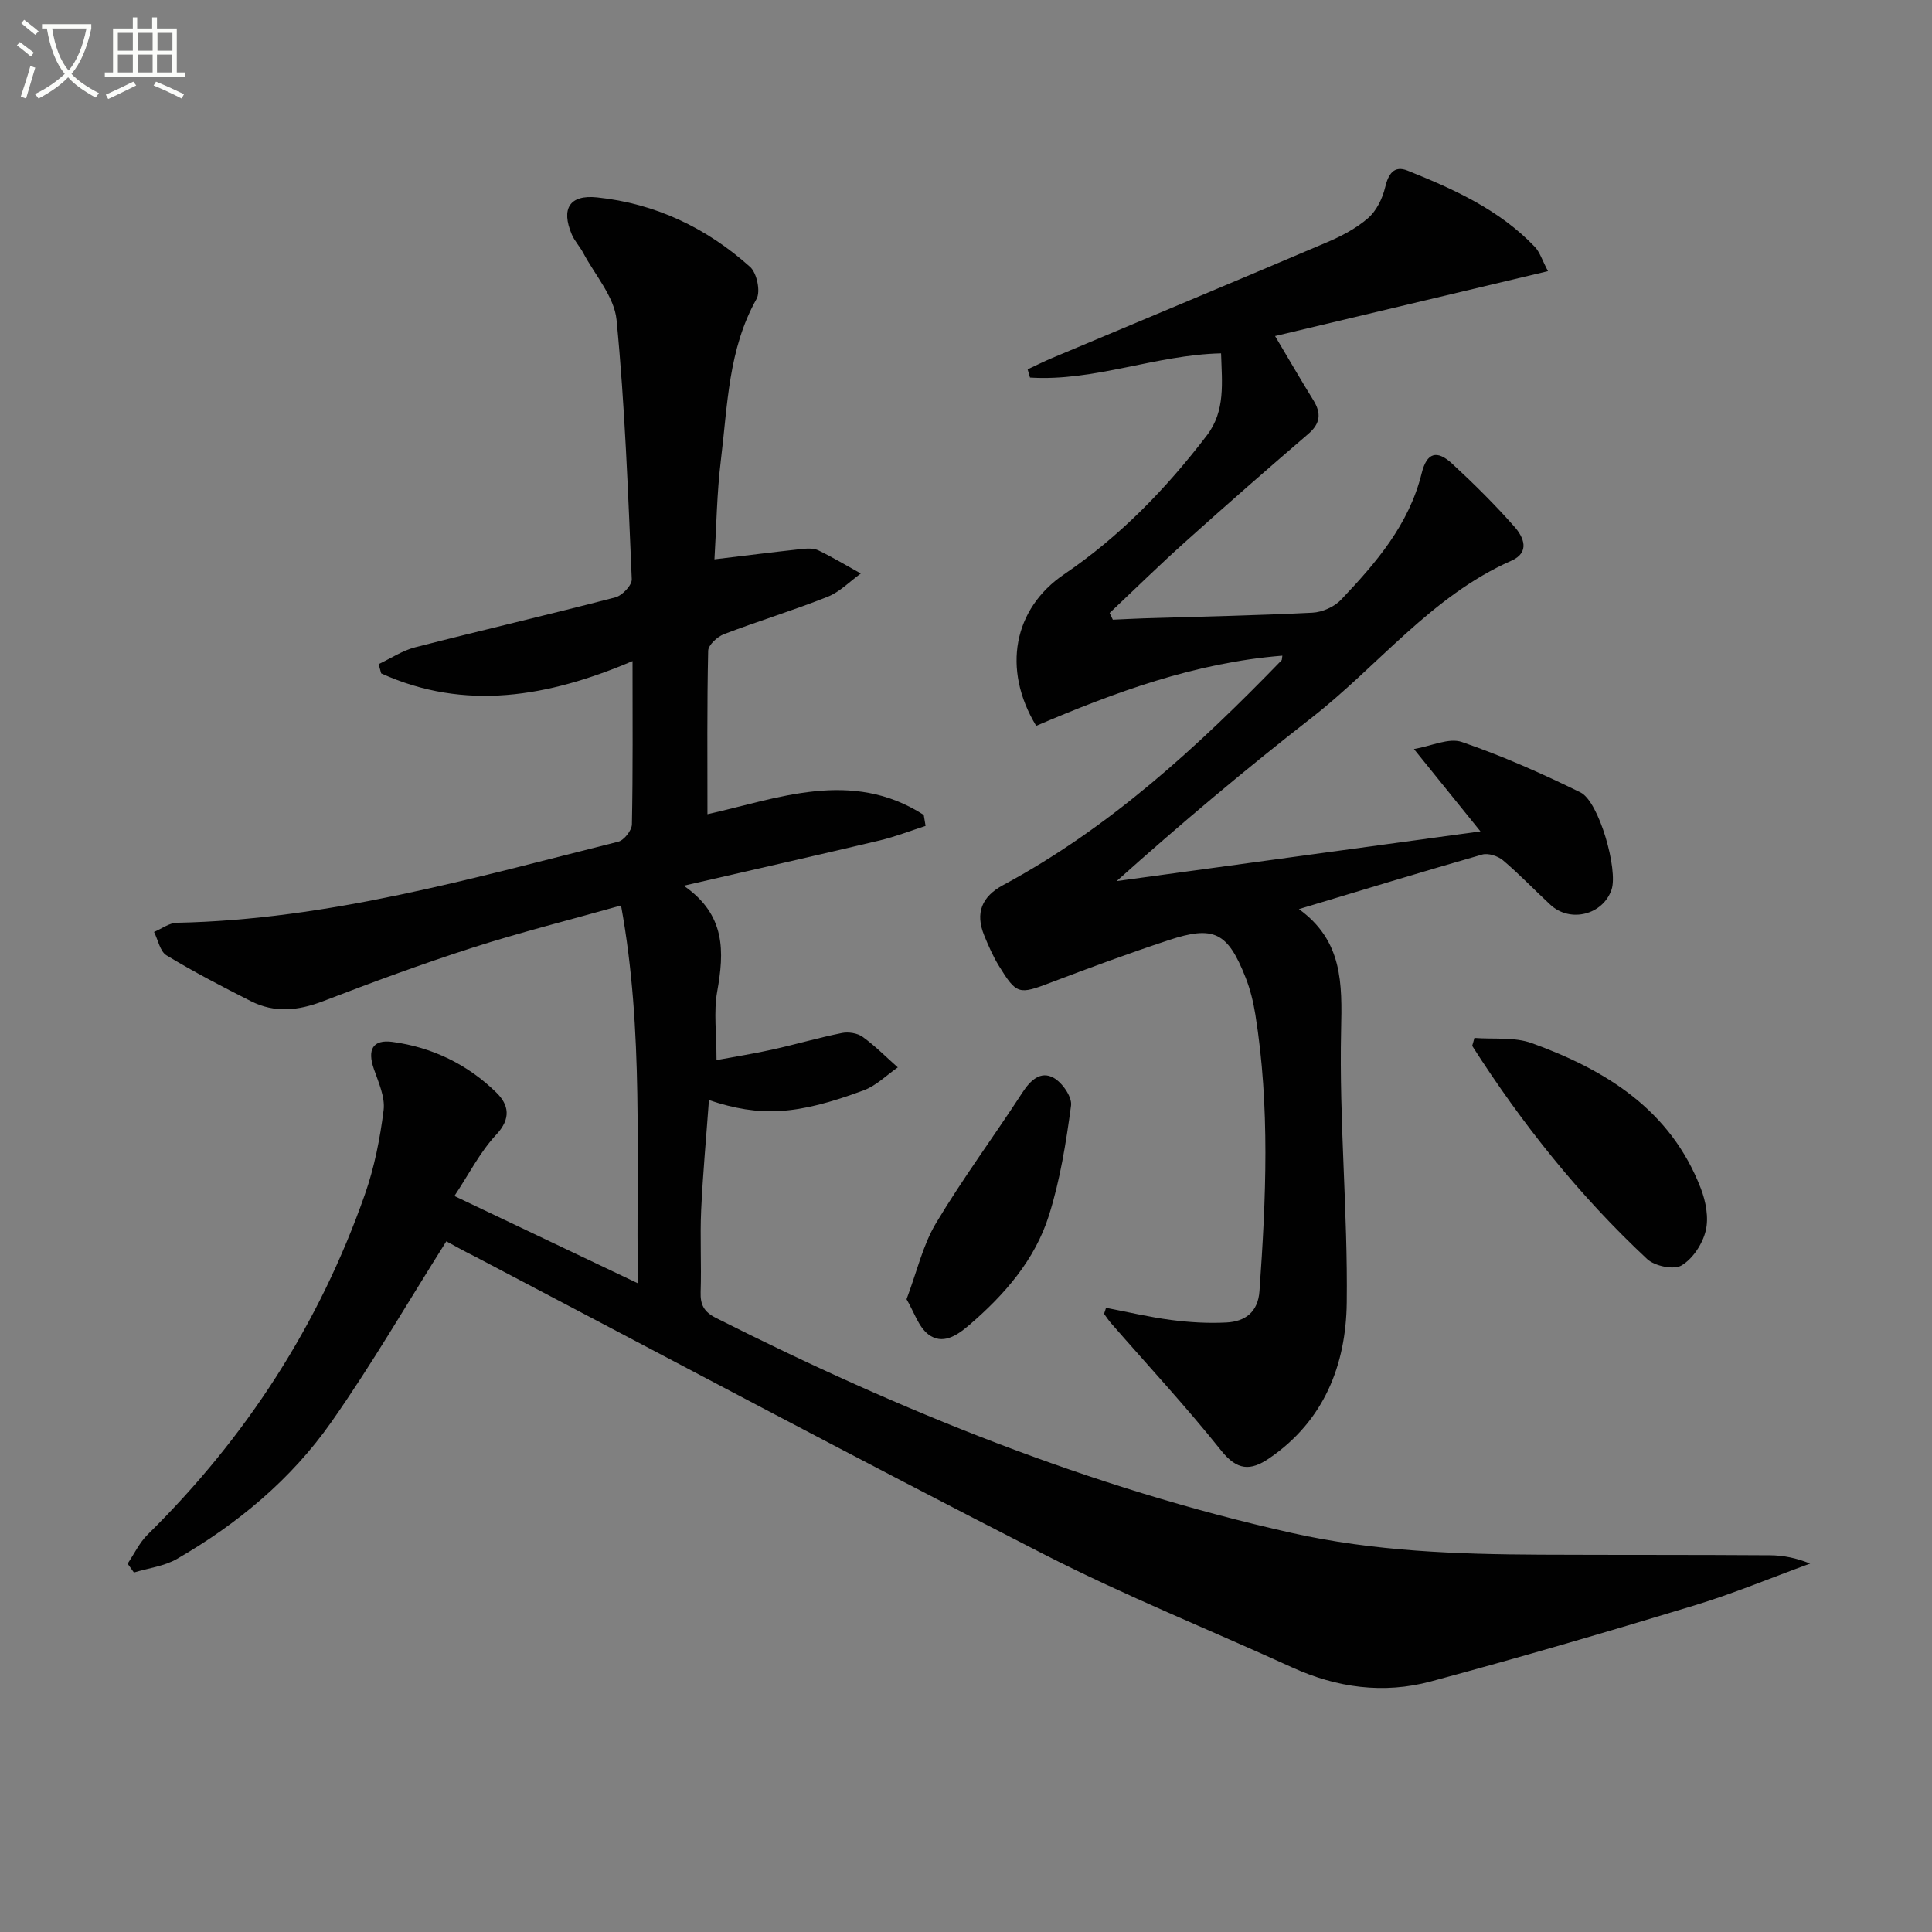<svg enable-background="new 0 0 400 400" viewBox="0 0 400 400" xmlns="http://www.w3.org/2000/svg"><rect x="0" y="0" width="400" height="400" fill="#808080" stroke="none"/><path d="m6.4 11.7c-1-.8-1.9-1.6-2.9-2.3l.6-.7c.9.7 1.9 1.4 2.9 2.2zm-2.1 8.3c.7-2.1 1.4-4.2 2-6.4.2.1.6.3 1 .4-.7 2.3-1.3 4.4-1.9 6.4zm3-12.8c-1.1-.9-2.1-1.7-2.9-2.4l.6-.7c1 .8 2 1.5 3 2.4zm1.4-1.3v-.9h10.2v.9c-.9 4.2-2.3 7.3-4.1 9.4 1.3 1.4 3.2 2.7 5.7 4-.2.2-.4.5-.7.9-2.5-1.4-4.4-2.7-5.7-4.2-1.4 1.5-3.5 3-6.1 4.4 0 0 0 0-.1-.1-.3-.4-.5-.7-.7-.8 2.7-1.3 4.7-2.8 6.2-4.2-1.8-2.2-3-5.3-3.7-9.4zm9.2 0h-7.1c.6 3.8 1.7 6.7 3.4 8.7 1.7-2 2.9-4.8 3.7-8.7z" fill="#fbfcfa"/><path d="m31.6 3.6h.9v2.3h4.1v9.1h1.7v.9h-16.6v-.9h1.7v-9.1h4.1v-2.3h.9v2.3h3.1v-2.3zm-4 13.3.6.8c-1.9.9-3.8 1.9-5.8 2.8-.2-.3-.3-.6-.5-.9 2-.9 3.9-1.8 5.7-2.7zm-3.2-10.1v3.7h3.1v-3.7zm0 4.5v3.7h3.1v-3.7zm4.1-4.5v3.7h3.1v-3.7zm0 4.5v3.7h3.1v-3.7zm9.1 9.1c-2.1-1.1-4.1-2-5.8-2.7l.5-.8c2.2.9 4.1 1.8 5.8 2.6zm-1.9-13.6h-3.1v3.7h3.1zm-3.2 4.5v3.7h3.1v-3.7z" fill="#fbfcfa"/><g fill="#010101"><path d="m92.41 257c-8.16 12.92-15.48 25.57-23.85 37.48-8.31 11.83-19.38 21.03-31.91 28.27-2.64 1.52-5.93 1.91-8.92 2.82-.44-.61-.87-1.22-1.31-1.83 1.37-2.02 2.44-4.34 4.14-6.02 20.37-20.06 35.53-43.47 44.99-70.44 1.96-5.58 3.13-11.53 3.87-17.42.34-2.72-1.05-5.76-2.01-8.53-1.39-3.98-.27-6.17 3.84-5.62 8.27 1.12 15.61 4.68 21.56 10.54 2.51 2.48 3.07 5.32-.07 8.67-3.36 3.59-5.65 8.18-8.66 12.7 12.57 5.98 24.9 11.85 38 18.08-.46-26.53 1.27-52.1-3.5-78.23-10.79 3.04-20.9 5.57-30.79 8.75-10.42 3.35-20.7 7.14-30.91 11.07-5.11 1.96-10.01 2.48-14.91 0-5.92-2.99-11.82-6.06-17.49-9.49-1.35-.81-1.75-3.19-2.59-4.85 1.58-.66 3.14-1.87 4.73-1.9 31.38-.63 61.28-9.25 91.37-16.78 1.21-.3 2.81-2.33 2.84-3.59.22-10.99.13-21.98.13-33.81-17.4 7.4-34.64 10.44-52.04 2.55-.18-.64-.35-1.28-.53-1.92 2.52-1.19 4.94-2.81 7.59-3.49 13.79-3.54 27.66-6.75 41.44-10.34 1.41-.37 3.44-2.51 3.38-3.75-.77-17.92-1.41-35.86-3.15-53.7-.47-4.8-4.47-9.27-6.9-13.86-.7-1.32-1.78-2.45-2.36-3.8-2.28-5.37-.47-8.28 5.22-7.69 12.1 1.26 22.7 6.32 31.69 14.39 1.4 1.25 2.2 5.08 1.34 6.62-5.86 10.42-5.99 22.01-7.38 33.3-.85 6.9-.93 13.89-1.34 20.62 6.35-.76 12.21-1.5 18.09-2.14 1.14-.12 2.48-.18 3.46.3 2.99 1.45 5.85 3.17 8.75 4.78-2.27 1.64-4.34 3.81-6.86 4.81-7.06 2.81-14.36 5.03-21.46 7.74-1.38.53-3.25 2.24-3.28 3.44-.25 11.28-.15 22.56-.15 33.84 14.4-3.18 29.81-9.5 44.78.15.13.76.25 1.52.38 2.28-3.15 1.01-6.26 2.23-9.47 3-13.06 3.1-26.14 6.05-40.6 9.38 8.76 6.04 8.39 13.7 6.92 21.95-.74 4.17-.13 8.58-.13 14.15 4.09-.76 7.86-1.35 11.57-2.18 4.82-1.07 9.57-2.46 14.4-3.43 1.34-.27 3.2.02 4.28.8 2.6 1.87 4.87 4.19 7.28 6.32-2.32 1.6-4.43 3.76-6.99 4.72-13.9 5.18-21.52 5.6-32.11 2.05-.56 7.68-1.26 15.21-1.61 22.75-.26 5.65.08 11.33-.11 16.99-.09 2.66.7 4.12 3.2 5.38 38.1 19.21 77.41 35.14 119.19 44.5 16.99 3.81 34.24 4.42 51.55 4.5 15.83.07 31.66.01 47.49.12 2.74.02 5.47.57 8.28 1.72-8.01 2.92-15.9 6.22-24.04 8.69-18.09 5.49-36.25 10.81-54.51 15.72-9.75 2.62-19.42 1.32-28.69-2.91-17.08-7.79-34.55-14.81-51.25-23.35-39.52-20.21-78.69-41.11-118-61.75-2.24-1.1-4.41-2.33-5.87-3.12z"/><path d="m228.99 270.77c4.5.86 8.97 1.93 13.51 2.52 3.77.49 7.64.72 11.43.52 3.85-.2 6.52-2.14 6.83-6.49 1.36-19.12 2.2-38.22-.85-57.26-.42-2.61-1.06-5.24-2.03-7.69-3.7-9.37-6.56-10.82-15.95-7.71-8.2 2.71-16.32 5.7-24.39 8.77-6.6 2.51-7.05 2.53-10.76-3.51-1.21-1.97-2.14-4.12-3.02-6.27-1.88-4.62-.5-8.02 3.91-10.39 22.13-11.91 40.35-28.68 57.67-46.56.08-.09.05-.28.16-.95-18.09 1.44-34.74 7.59-50.97 14.53-7.13-11.78-4.67-24.28 5.77-31.37 11.56-7.85 21.14-17.73 29.58-28.78 3.86-5.06 3.11-10.9 2.93-16.97-13.52.31-26.23 5.85-39.56 5.01-.16-.57-.32-1.13-.49-1.7 1.66-.77 3.29-1.6 4.98-2.31 18.98-7.98 37.99-15.9 56.93-23.97 3.04-1.29 6.11-2.89 8.57-5.03 1.74-1.51 2.98-4.04 3.53-6.34.67-2.82 1.84-4.62 4.66-3.49 9.6 3.85 19.02 8.1 26.33 15.77 1.05 1.1 1.52 2.75 2.73 5.04-19.14 4.55-37.55 8.93-56.5 13.44 3.02 5.08 5.42 9.23 7.94 13.3 1.65 2.68 1.46 4.79-1.05 6.95-8.58 7.37-17.1 14.82-25.51 22.38-5.32 4.77-10.43 9.79-15.63 14.7.22.46.44.93.66 1.39 2.13-.09 4.27-.21 6.4-.28 11.64-.36 23.29-.59 34.92-1.17 2.05-.1 4.54-1.21 5.94-2.69 7.22-7.62 14.05-15.52 16.68-26.17 1.06-4.31 3.15-4.9 6.3-2 4.51 4.16 8.89 8.5 12.94 13.1 1.84 2.09 3.28 5.26-.67 7-16.58 7.33-27.55 21.76-41.4 32.55-13.65 10.64-26.9 21.78-40.32 33.78 24.57-3.36 49.15-6.71 75.32-10.29-4.76-5.89-8.83-10.94-13.77-17.05 3.61-.61 7.23-2.39 9.92-1.46 8.4 2.89 16.58 6.52 24.56 10.44 3.85 1.89 7.83 16.05 6.43 20.14-1.79 5.21-8.55 6.92-12.64 3.14-3.3-3.05-6.4-6.32-9.83-9.22-1.06-.89-3.06-1.55-4.31-1.19-12.41 3.55-24.76 7.33-37.94 11.29 9.09 6.59 8.95 15.37 8.73 25.12-.42 18.77 1.4 37.58 1.17 56.37-.16 12.86-4.68 24.44-16.03 32.2-3.91 2.68-6.67 2.54-9.97-1.59-7.25-9.08-15.18-17.62-22.82-26.39-.52-.6-.96-1.28-1.43-1.92.16-.43.29-.84.41-1.24z"/><path d="m305.26 214.89c3.98.31 8.26-.23 11.88 1.08 15.38 5.57 28.76 13.85 35 30.09 1.04 2.7 1.67 6.06 1.01 8.76-.66 2.72-2.67 5.8-5.01 7.18-1.61.96-5.55.13-7.11-1.32-14.03-13.1-25.92-28-36.23-44.15.17-.54.31-1.09.46-1.64z"/><path d="m187.69 268.99c2.16-5.75 3.38-11.21 6.11-15.77 5.55-9.26 12-17.98 17.9-27.05 1.65-2.54 3.76-4.49 6.41-3.04 1.8.98 3.88 3.96 3.64 5.76-1.03 7.66-2.26 15.4-4.58 22.75-2.91 9.24-9.21 16.44-16.54 22.73-2.6 2.23-5.52 4.1-8.44 1.89-2.04-1.57-2.94-4.63-4.5-7.27z"/></g></svg>